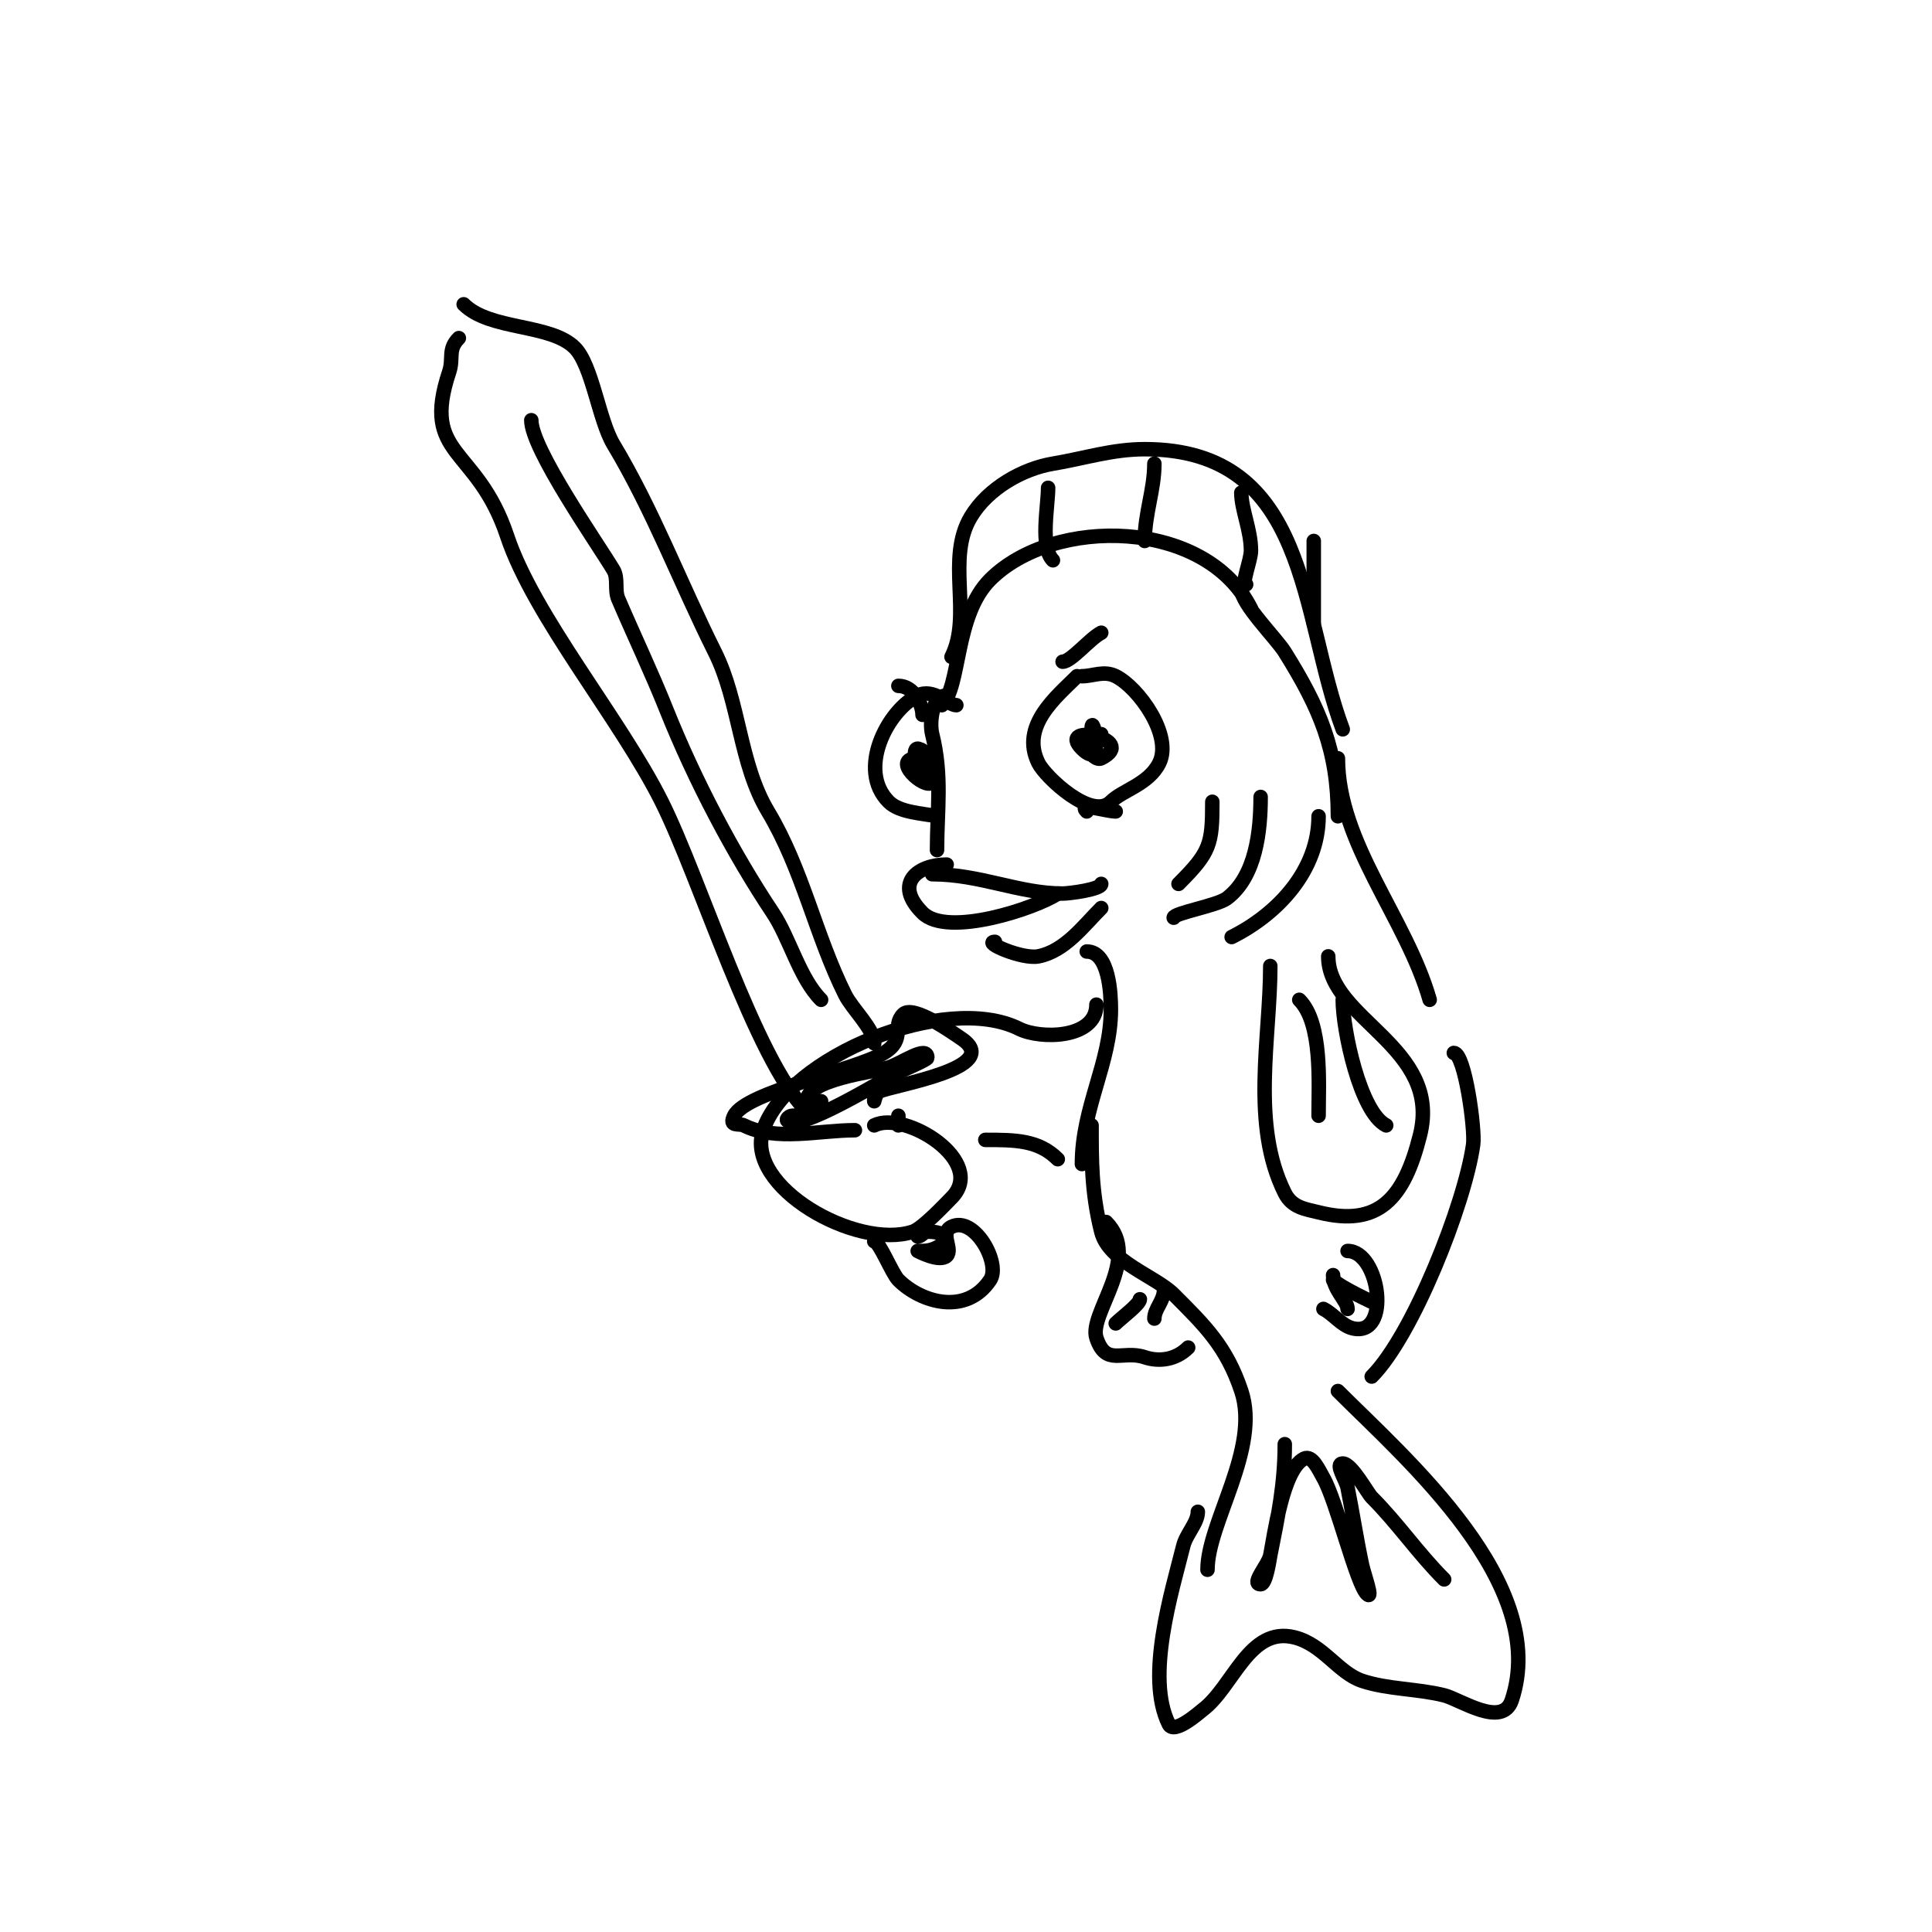 <svg viewBox='0 0 400 400' version='1.1' xmlns='http://www.w3.org/2000/svg' xmlns:xlink='http://www.w3.org/1999/xlink'><g fill='none' stroke='#000000' stroke-width='3' stroke-linecap='round' stroke-linejoin='round'><path d='M223,140c-4.189,4.189 -11.864,10.271 -8,18c1.424,2.847 11.039,11.961 15,8c2.394,-2.394 7.804,-3.607 10,-8c2.855,-5.711 -4.275,-15.637 -9,-18c-2.454,-1.227 -4.667,0 -7,0'/><path d='M228,152c-5.659,0 -1.774,5.887 0,5c8.012,-4.006 -9.51,-7.51 -4,-2c5.115,5.115 2,-8.297 2,-4'/><path d='M198,146c-1.6,0 -4.755,-3.623 -8,-2c-6.269,3.135 -12.627,15.373 -6,22c2.218,2.218 6.881,2.376 10,3'/><path d='M196,144c-2.991,0 -3.611,5.558 -3,8c2.147,8.589 1,15.868 1,24'/><path d='M196,179c-5.882,0 -11.161,3.839 -5,10c5.155,5.155 23.466,-0.977 28,-4'/><path d='M206,195c-2.634,0 5.615,3.677 9,3c5.5,-1.1 9.254,-6.254 13,-10'/><path d='M228,183c0,1.143 -6.62,2 -8,2c-9.073,0 -17.023,-4 -27,-4'/><path d='M190,157c-5.73,0 1.454,6.546 3,5c0.865,-0.865 -1.578,-7 -3,-7c-1.374,0 0.028,4.972 1,4c2.251,-2.251 -1,-5.319 -1,-3'/><path d='M220,137c1.761,0 5.713,-4.856 8,-6'/><path d='M191,148c0,-2.13 -1.805,-6 -5,-6'/><path d='M195,146c3.957,-3.957 2.606,-18.606 10,-26c13.164,-13.164 44.645,-12.711 54,6'/><path d='M197,136c4.379,-8.758 -1.22,-20.301 4,-29c3.573,-5.955 10.808,-9.968 17,-11c6.502,-1.084 12.277,-3 19,-3c34.192,0 32.145,34.386 41,58'/><path d='M257,122c0,3.032 7.24,10.183 9,13c7.233,11.573 11,20.283 11,34'/><path d='M217,101c0,3.827 -1.724,12.276 1,15'/><path d='M239,96c0,5.441 -2,10.307 -2,16'/><path d='M257,102c0,3.485 2,7.723 2,12c0,2.028 -2.068,7 -1,7'/><path d='M272,112c0,5.667 0,11.333 0,17'/><path d='M225,197c4.667,0 5,8.817 5,12c0,11.052 -6,20.203 -6,32'/><path d='M227,208c0,7.061 -11.557,7.221 -16,5c-15.147,-7.574 -47.906,5.719 -53,21c-3.911,11.734 19.414,24.862 31,21c2.051,-0.684 6.979,-5.979 8,-7c7.51,-7.51 -9.615,-18.193 -16,-15'/><path d='M186,233c0,-0.667 0,-1.333 0,-2'/><path d='M204,236c6.208,0 11.023,0.023 15,4'/><path d='M181,226c0,0.667 0,2 0,2c0,0 0.35,-1.675 1,-2c2.644,-1.322 26.193,-4.871 17,-11c-1.65,-1.1 -9.945,-7.055 -12,-5c-2.415,2.415 0.647,5.212 -4,8c-5.959,3.575 -28.527,8.055 -31,13c-1.195,2.39 1.037,1.519 2,2c6.697,3.348 15.604,1 23,1'/><path d='M170,228c-1.727,1.727 -3.635,3 -6,3c-0.471,0 -1.333,0.667 -1,1c2.429,2.429 19.631,-8.316 23,-10c0.552,-0.276 6,-2.595 6,-3c0,-2.749 -5.367,1.21 -8,2c-3.332,1 -17,2.462 -17,7'/><path d='M181,257c1.055,0 3.681,6.681 5,8c4.699,4.699 14.054,7.418 19,0c2.259,-3.389 -3.257,-13.372 -8,-11c-2.533,1.266 0.379,4.621 -1,6c-1.434,1.434 -6,-1 -6,-1c0,0 0.667,0 1,0c4.154,0 7.384,-4 1,-4c-0.745,0 -1.255,1 -2,1'/><path d='M181,216c0,-2.864 -4.572,-7.144 -6,-10c-6.177,-12.354 -8.783,-25.972 -16,-38c-5.915,-9.858 -5.858,-22.716 -11,-33c-7.162,-14.323 -12.802,-29.337 -21,-43c-3.006,-5.01 -4.383,-16.383 -8,-20c-5.044,-5.044 -17.562,-3.562 -23,-9'/><path d='M95,70c-2.372,2.372 -1.043,4.128 -2,7c-5.9,17.699 5.733,15.2 12,34c5.547,16.64 23.436,37.873 32,55c7.972,15.943 19.376,53.376 30,64'/><path d='M110,87c0,5.918 13.692,25.486 17,31c1.043,1.739 0.201,4.136 1,6c3.289,7.675 6.866,15.166 10,23c5.863,14.658 13.878,29.817 22,42c3.51,5.265 5.531,13.531 10,18'/><path d='M277,157c0,17.555 14.174,33.107 19,50'/><path d='M263,200c0,14.972 -4.098,32.805 3,47c1.527,3.054 4.318,3.329 7,4c12.469,3.117 17.713,-2.85 21,-16c4.578,-18.311 -19,-23.926 -19,-37'/><path d='M269,207c4.845,4.845 4,17.368 4,24'/><path d='M278,207c0,6.187 3.602,23.301 9,26'/><path d='M226,233c0,6.999 -0.071,13.716 2,22c1.555,6.219 11.213,9.213 15,13c6.487,6.487 10.937,10.811 14,20c3.972,11.915 -7,27.235 -7,37'/><path d='M248,313c0,2.272 -2.403,4.614 -3,7c-2.407,9.63 -7.9,27.2 -3,37c1.11,2.22 6.464,-2.598 7,-3c6.342,-4.757 9.6,-17.35 19,-15c5.923,1.481 9.087,7.362 14,9c5.336,1.779 11.435,1.609 17,3c3.286,0.821 12.041,6.877 14,1c8.035,-24.104 -21.898,-49.898 -36,-64'/><path d='M284,285c8.498,-8.498 19.23,-35.609 21,-48c0.448,-3.139 -1.734,-19 -4,-19'/><path d='M266,299c0,8.221 -1.386,14.929 -3,23c-0.177,0.887 -0.868,6 -2,6c-2.108,0 1.587,-3.933 2,-6c0.788,-3.941 2.57,-17.785 7,-20c1.687,-0.843 3.064,2.363 4,4c2.711,4.745 6.814,21.814 9,24c1.434,1.434 -0.575,-4.017 -1,-6c-1.137,-5.306 -1.936,-10.679 -3,-16c-0.333,-1.667 -2.7,-5 -1,-5c1.843,0 5.125,6.125 6,7c5.426,5.426 9.532,11.532 15,17'/><path d='M229,253c7.467,7.467 -3.672,18.984 -2,24c2.005,6.016 5.343,2.448 10,4c2.932,0.977 6.412,0.588 9,-2'/><path d='M274,271c2.085,1.043 3.728,3.432 6,4c8.154,2.038 5.692,-16 -1,-16'/><path d='M276,264c0,3 3,5.364 3,7'/><path d='M276,265c1.671,1.671 8.836,4.906 9,5'/><path d='M236,269c0,1.002 -3.886,3.886 -5,5'/><path d='M241,267c0,2.369 -2,3.943 -2,6'/><path d='M243,190c0,-0.95 8.997,-2.498 11,-4c6.071,-4.553 7,-14.116 7,-21'/><path d='M255,194c9.739,-4.869 18,-13.951 18,-25'/><path d='M244,183c6.576,-6.576 7,-8.168 7,-17'/><path d='M225,168c-1.96,-1.96 4.074,0 6,0'/></g>
</svg>